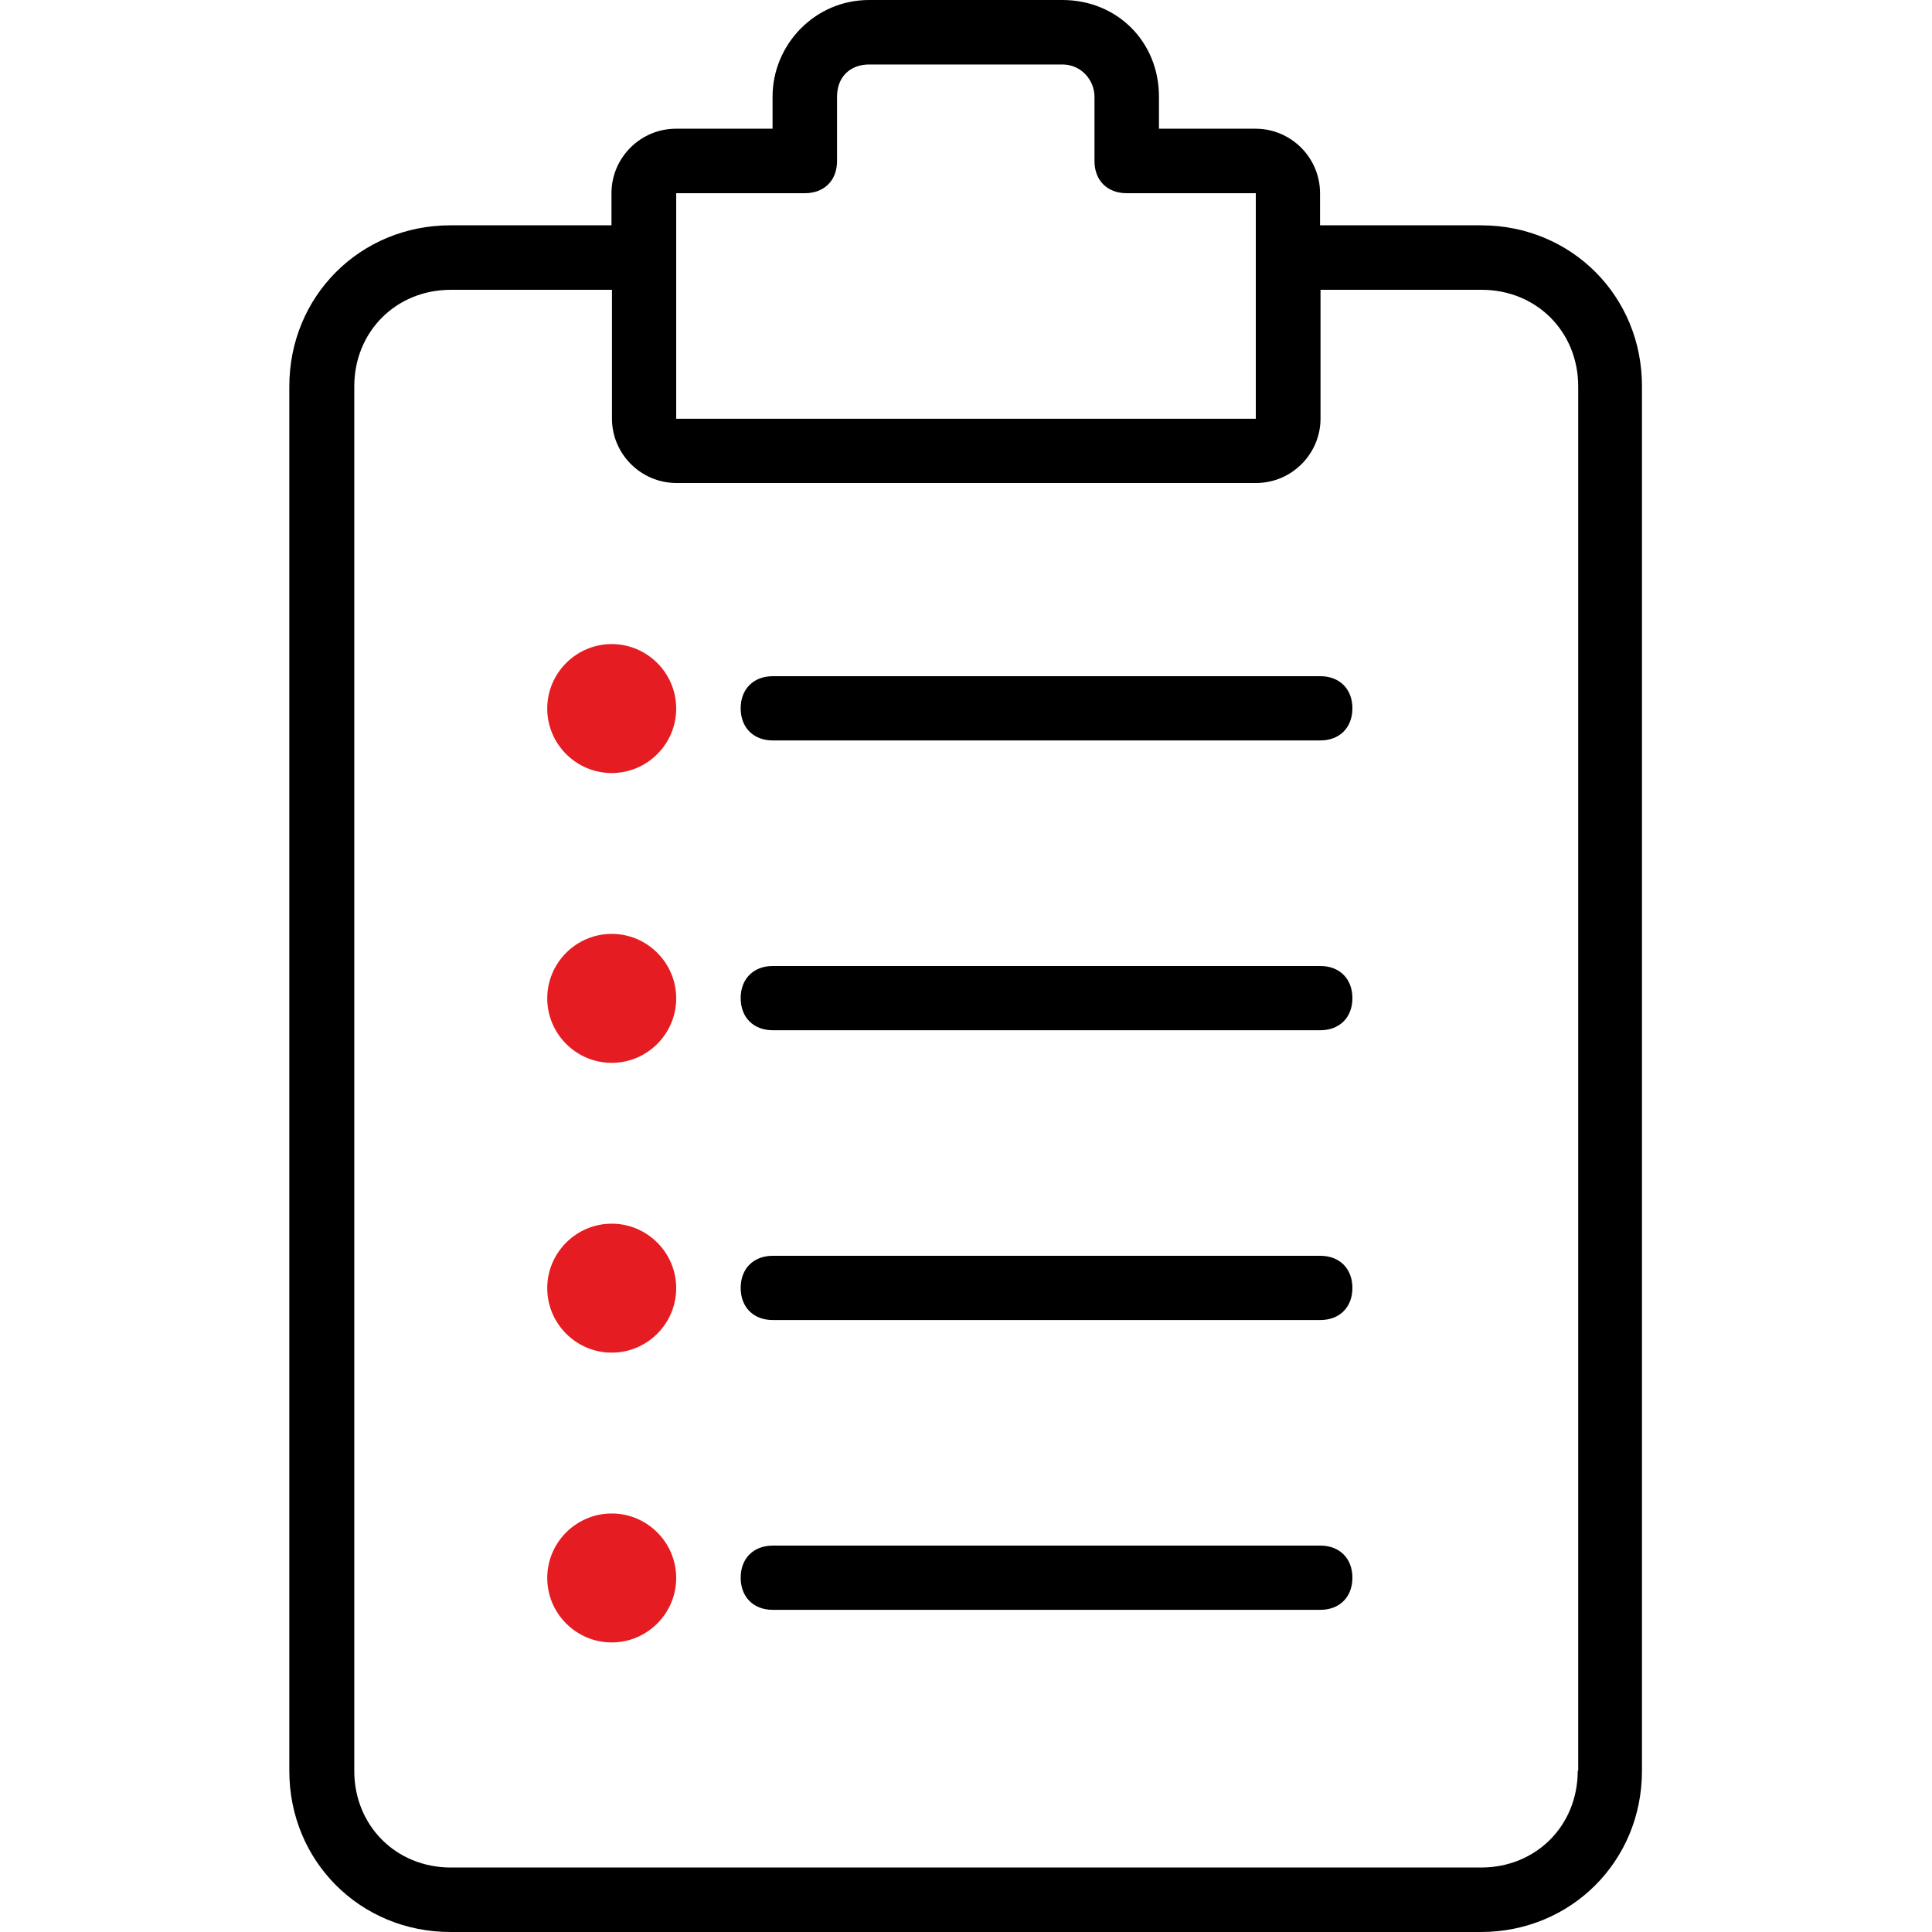<?xml version="1.0" encoding="utf-8"?>
<!-- Generator: Adobe Illustrator 28.0.0, SVG Export Plug-In . SVG Version: 6.00 Build 0)  -->
<svg version="1.1" id="Layer_1" xmlns="http://www.w3.org/2000/svg" xmlns:xlink="http://www.w3.org/1999/xlink" x="0px" y="0px"
	 viewBox="0 0 800 800" style="enable-background:new 0 0 800 800;" xml:space="preserve">
<style type="text/css">
	.st0{fill:#E51C21;}
</style>
<g transform="translate(1 1)">
	<g>
		<g>
			<path d="M612.3,92.3h-66.7V79c0-14.7-12-26.7-26.7-26.7h-40V39c0-22.7-17.3-40-40-40h-80c-22.7,0-40,18.7-40,40v13.3h-40
				c-14.7,0-26.7,12-26.7,26.7v13.3h-66.7c-37.3,0-66.7,29.3-66.7,66.7v573.3c0,37.3,29.3,66.7,66.7,66.7h426.7
				c37.3,0,66.7-29.3,66.7-66.7V159C679,121.7,649.7,92.3,612.3,92.3z M279,79h53.3c8,0,13.3-5.3,13.3-13.3V39
				c0-8,5.3-13.3,13.3-13.3h80c8,0,13.3,6.7,13.3,13.3v26.7c0,8,5.3,13.3,13.3,13.3H519v26.7v66.7H279v-66.7V79z M652.3,732.3
				c0,22.7-17.3,40-40,40H185.7c-22.7,0-40-17.3-40-40V159c0-22.7,17.3-40,40-40h66.7v53.3c0,14.7,12,26.7,26.7,26.7h240
				c14.7,0,26.7-12,26.7-26.7V119h66.7c22.7,0,40,17.3,40,40V732.3z"/>
			<path class="st0" d="M252.3,265.7c-14.7,0-26.7,12-26.7,26.7s12,26.7,26.7,26.7c14.7,0,26.7-12,26.7-26.7S267,265.7,252.3,265.7z
				"/>
			<path d="M545.7,279H319c-8,0-13.3,5.3-13.3,13.3c0,8,5.3,13.3,13.3,13.3h226.7c8,0,13.3-5.3,13.3-13.3
				C559,284.3,553.7,279,545.7,279z"/>
			<path class="st0" d="M252.3,385.7c-14.7,0-26.7,12-26.7,26.7s12,26.7,26.7,26.7c14.7,0,26.7-12,26.7-26.7
				C279,397.7,267,385.7,252.3,385.7z"/>
			<path d="M545.7,399H319c-8,0-13.3,5.3-13.3,13.3c0,8,5.3,13.3,13.3,13.3h226.7c8,0,13.3-5.3,13.3-13.3
				C559,404.3,553.7,399,545.7,399z"/>
			<path class="st0" d="M252.3,505.7c-14.7,0-26.7,12-26.7,26.7s12,26.7,26.7,26.7c14.7,0,26.7-12,26.7-26.7
				C279,517.7,267,505.7,252.3,505.7z"/>
			<path d="M545.7,519H319c-8,0-13.3,5.3-13.3,13.3c0,8,5.3,13.3,13.3,13.3h226.7c8,0,13.3-5.3,13.3-13.3
				C559,524.3,553.7,519,545.7,519z"/>
			<path class="st0" d="M252.3,625.7c-14.7,0-26.7,12-26.7,26.7s12,26.7,26.7,26.7c14.7,0,26.7-12,26.7-26.7S267,625.7,252.3,625.7z
				"/>
			<path d="M545.7,639H319c-8,0-13.3,5.3-13.3,13.3c0,8,5.3,13.3,13.3,13.3h226.7c8,0,13.3-5.3,13.3-13.3
				C559,644.3,553.7,639,545.7,639z"/>
		</g>
	</g>
</g>
</svg>
